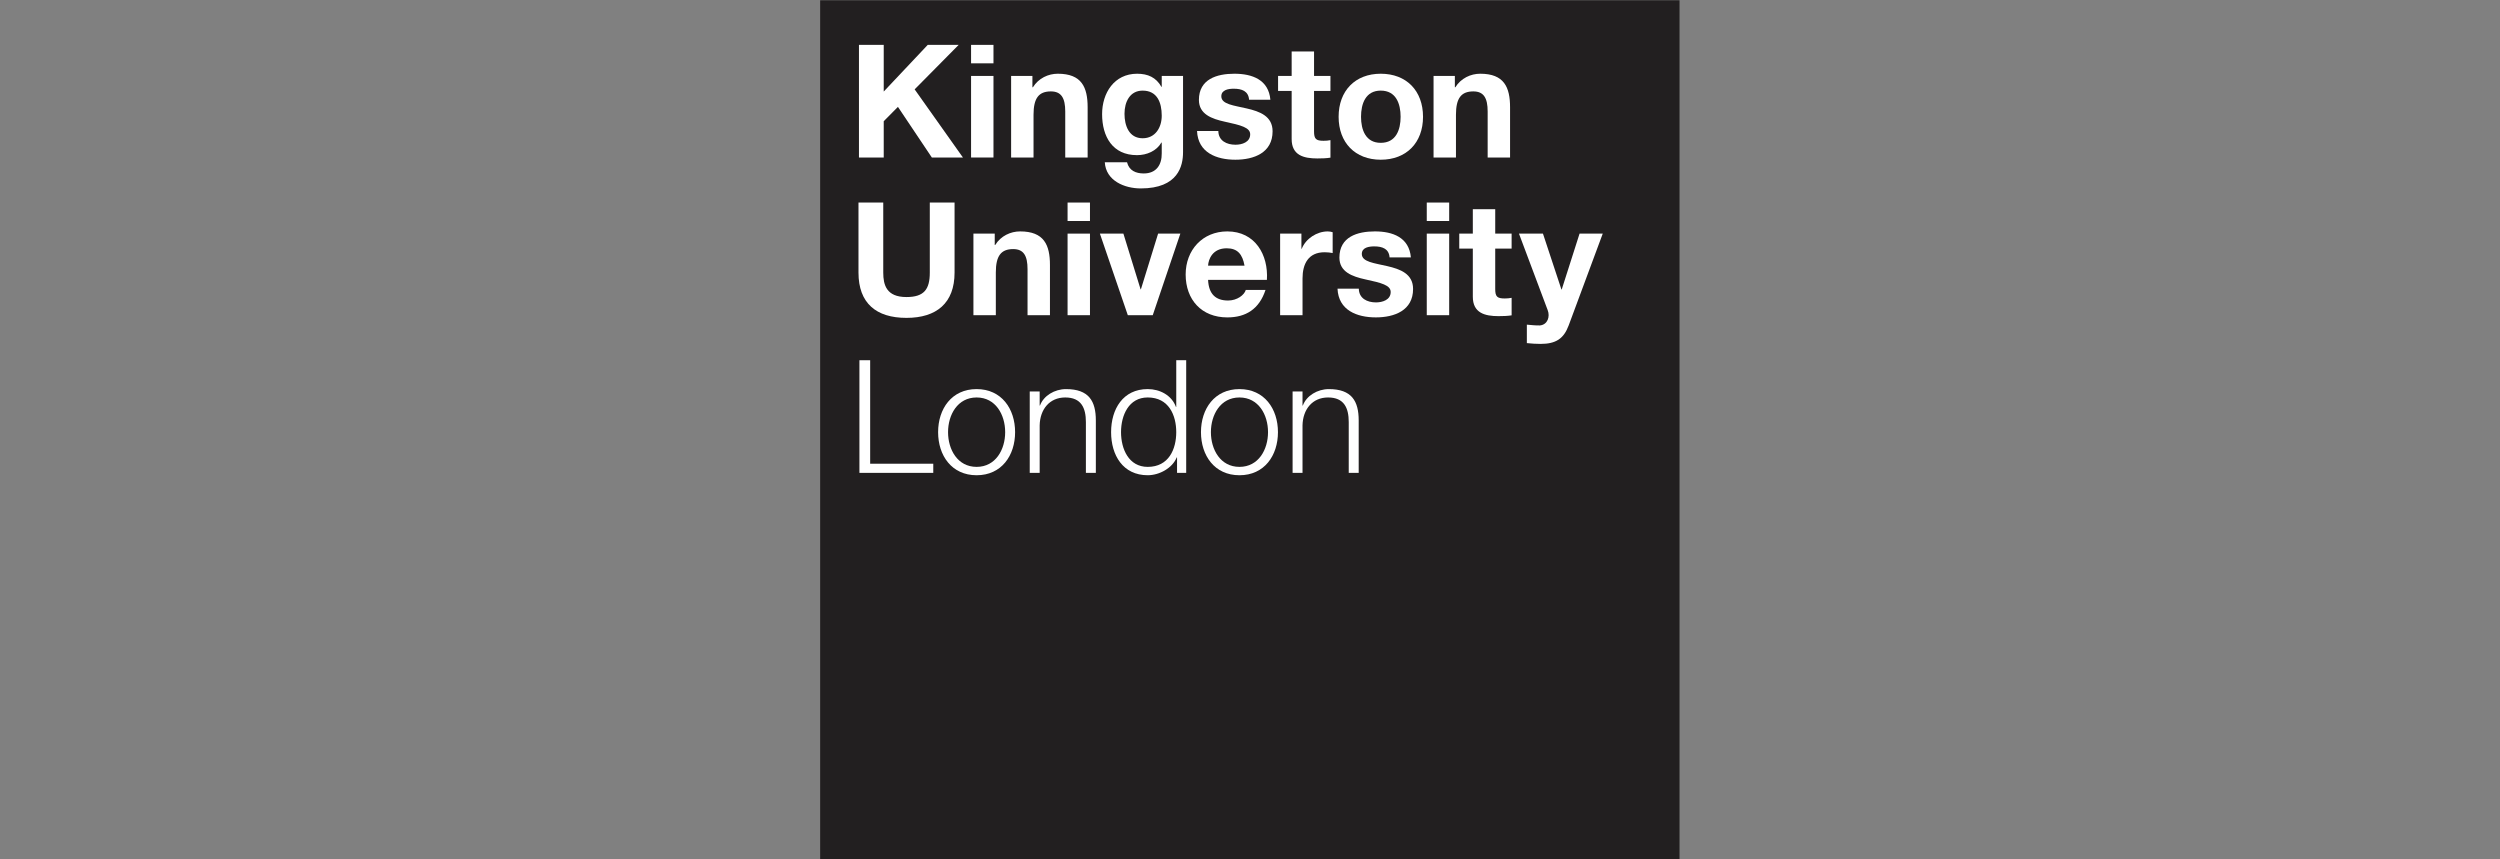 <?xml version="1.0" encoding="UTF-8"?> <svg xmlns="http://www.w3.org/2000/svg" id="Layer_1" viewBox="0 0 320 110"><rect x="0" y="0" width="320" height="110" fill="#808080" stroke="none"/><defs><style>.cls-1{fill:#221f20;}.cls-1,.cls-2{stroke-width:0px;}.cls-2{fill:#fff;}</style></defs><rect class="cls-1" x="104.98" y=".035" width="110" height="110"></rect><polygon class="cls-2" points="109.947 5.743 113.117 5.743 113.117 11.719 118.752 5.743 122.71 5.743 117.075 11.438 123.256 20.162 119.277 20.162 114.935 13.679 113.117 15.516 113.117 20.162 109.947 20.162 109.947 5.743"></polygon><path class="cls-2" d="M124.297,9.72h2.868v10.441h-2.868v-10.441ZM127.165,8.106h-2.868v-2.362h2.868v2.362Z"></path><path class="cls-2" d="M129.423,9.72h2.726v1.454h.06c.728-1.171,1.978-1.737,3.192-1.737,3.048,0,3.817,1.717,3.817,4.303v6.421h-2.867v-5.896c0-1.717-.506-2.565-1.838-2.565-1.556,0-2.221.868-2.221,2.988v5.473h-2.869v-10.441Z"></path><path class="cls-2" d="M148.702,14.81c0-1.696-.586-3.211-2.444-3.211-1.615,0-2.322,1.413-2.322,2.969,0,1.494.564,3.129,2.322,3.129,1.637,0,2.444-1.393,2.444-2.887M151.428,19.495c0,1.717-.606,4.624-5.411,4.624-2.06,0-4.463-.969-4.604-3.352h2.847c.263,1.071,1.13,1.435,2.141,1.435,1.595,0,2.322-1.091,2.301-2.585v-1.374h-.041c-.626,1.091-1.877,1.616-3.129,1.616-3.13,0-4.463-2.383-4.463-5.251,0-2.707,1.554-5.17,4.483-5.17,1.373,0,2.424.465,3.11,1.677h.041v-1.394h2.726v9.775Z"></path><path class="cls-2" d="M155.946,16.768c.019,1.253,1.07,1.757,2.2,1.757.827,0,1.878-.323,1.878-1.333,0-.867-1.192-1.17-3.251-1.615-1.656-.363-3.312-.949-3.312-2.786,0-2.667,2.303-3.354,4.544-3.354,2.283,0,4.382.768,4.604,3.333h-2.726c-.081-1.111-.93-1.414-1.959-1.414-.646,0-1.595.121-1.595.97,0,1.029,1.615,1.172,3.25,1.555,1.677.384,3.312.989,3.312,2.927,0,2.747-2.383,3.636-4.764,3.636-2.425,0-4.786-.91-4.907-3.676h2.726Z"></path><path class="cls-2" d="M168.197,9.72h2.1v1.919h-2.1v5.17c0,.969.244,1.212,1.212,1.212.302,0,.586-.022.889-.082v2.241c-.485.082-1.11.102-1.677.102-1.755,0-3.289-.405-3.289-2.484v-6.159h-1.739v-1.919h1.739v-3.13h2.866v3.13Z"></path><path class="cls-2" d="M176.735,18.283c1.957,0,2.543-1.675,2.543-3.333,0-1.675-.586-3.352-2.543-3.352-1.938,0-2.523,1.677-2.523,3.352,0,1.657.586,3.333,2.523,3.333M176.735,9.437c3.292,0,5.412,2.182,5.412,5.513,0,3.313-2.12,5.494-5.412,5.494-3.272,0-5.392-2.181-5.392-5.494,0-3.331,2.12-5.513,5.392-5.513"></path><path class="cls-2" d="M183.493,9.72h2.729v1.454h.059c.726-1.171,1.98-1.737,3.191-1.737,3.049,0,3.816,1.717,3.816,4.303v6.421h-2.868v-5.896c0-1.717-.502-2.565-1.836-2.565-1.555,0-2.221.868-2.221,2.988v5.473h-2.868v-10.441Z"></path><path class="cls-2" d="M122.184,34.892c0,3.898-2.301,5.796-6.159,5.796-3.877,0-6.139-1.878-6.139-5.796v-8.966h3.17v8.966c0,1.575.404,3.13,2.969,3.13,2.262,0,2.989-.989,2.989-3.13v-8.966h3.17v8.966Z"></path><path class="cls-2" d="M124.6,29.903h2.726v1.454h.06c.727-1.171,1.979-1.737,3.191-1.737,3.049,0,3.817,1.718,3.817,4.303v6.422h-2.869v-5.897c0-1.718-.503-2.565-1.838-2.565-1.555,0-2.221.869-2.221,2.988v5.474h-2.868v-10.442Z"></path><path class="cls-2" d="M136.649,29.903h2.867v10.442h-2.867v-10.442ZM139.516,28.288h-2.867v-2.362h2.867v2.362Z"></path><polygon class="cls-2" points="147.552 40.345 144.36 40.345 140.786 29.903 143.795 29.903 145.995 37.033 146.036 37.033 148.238 29.903 151.085 29.903 147.552 40.345"></polygon><path class="cls-2" d="M159.299,34.004c-.263-1.455-.889-2.223-2.283-2.223-1.818,0-2.342,1.414-2.382,2.223h4.665ZM154.634,35.821c.081,1.818.969,2.646,2.564,2.646,1.15,0,2.08-.708,2.261-1.354h2.526c-.809,2.464-2.526,3.515-4.89,3.515-3.291,0-5.331-2.263-5.331-5.495,0-3.129,2.161-5.513,5.331-5.513,3.555,0,5.272,2.989,5.069,6.2h-7.531Z"></path><path class="cls-2" d="M163.856,29.903h2.725v1.94h.041c.526-1.312,1.939-2.222,3.333-2.222.202,0,.445.041.625.102v2.667c-.261-.061-.687-.102-1.029-.102-2.101,0-2.827,1.516-2.827,3.352v4.707h-2.868v-10.442Z"></path><path class="cls-2" d="M173.928,36.951c.02,1.253,1.07,1.757,2.201,1.757.827,0,1.879-.322,1.879-1.333,0-.869-1.192-1.17-3.251-1.615-1.656-.363-3.313-.949-3.313-2.787,0-2.666,2.304-3.354,4.545-3.354,2.28,0,4.38.77,4.604,3.332h-2.727c-.08-1.111-.93-1.413-1.959-1.413-.648,0-1.595.12-1.595.969,0,1.029,1.615,1.171,3.251,1.555,1.675.384,3.311.989,3.311,2.928,0,2.747-2.382,3.636-4.765,3.636-2.425,0-4.787-.91-4.908-3.677h2.726Z"></path><path class="cls-2" d="M182.626,29.903h2.869v10.442h-2.869v-10.442ZM185.495,28.288h-2.869v-2.362h2.869v2.362Z"></path><path class="cls-2" d="M191.388,29.903h2.099v1.92h-2.099v5.169c0,.97.243,1.212,1.212,1.212.303,0,.586-.022.888-.082v2.241c-.484.082-1.11.103-1.675.103-1.756,0-3.292-.404-3.292-2.484v-6.159h-1.736v-1.92h1.736v-3.129h2.868v3.129Z"></path><path class="cls-2" d="M200.789,41.657c-.625,1.677-1.615,2.363-3.594,2.363-.587,0-1.173-.04-1.758-.102v-2.362c.547.038,1.112.121,1.677.1.99-.1,1.312-1.131.99-1.959l-3.676-9.794h3.07l2.364,7.15h.039l2.283-7.15h2.968l-4.362,11.754Z"></path><polygon class="cls-2" points="110.007 46.109 111.381 46.109 111.381 59.356 119.459 59.356 119.459 60.527 110.007 60.527 110.007 46.109"></polygon><path class="cls-2" d="M121.351,55.318c0,2.221,1.212,4.442,3.655,4.442s3.656-2.221,3.656-4.442-1.213-4.442-3.656-4.442-3.655,2.221-3.655,4.442M129.933,55.318c0,2.989-1.736,5.513-4.927,5.513s-4.928-2.524-4.928-5.513,1.736-5.514,4.928-5.514,4.927,2.525,4.927,5.514"></path><path class="cls-2" d="M131.805,50.108h1.272v1.797h.041c.465-1.252,1.859-2.1,3.332-2.1,2.928,0,3.818,1.535,3.818,4.018v6.704h-1.274v-6.503c0-1.796-.585-3.148-2.644-3.148-2.019,0-3.232,1.534-3.272,3.573v6.078h-1.272v-10.42Z"></path><path class="cls-2" d="M146.906,59.761c2.704,0,3.654-2.284,3.654-4.444s-.949-4.442-3.654-4.442c-2.425,0-3.414,2.281-3.414,4.442s.989,4.444,3.414,4.444M151.832,60.527h-1.17v-1.98h-.041c-.544,1.353-2.201,2.283-3.714,2.283-3.171,0-4.686-2.564-4.686-5.513s1.515-5.514,4.686-5.514c1.555,0,3.068.788,3.614,2.282h.04v-5.977h1.272v14.418Z"></path><path class="cls-2" d="M154.996,55.318c0,2.221,1.212,4.442,3.655,4.442s3.656-2.221,3.656-4.442-1.213-4.442-3.656-4.442-3.655,2.221-3.655,4.442M163.578,55.318c0,2.989-1.737,5.513-4.927,5.513s-4.927-2.524-4.927-5.513,1.737-5.514,4.927-5.514,4.927,2.525,4.927,5.514"></path><path class="cls-2" d="M165.452,50.108h1.27v1.797h.042c.464-1.252,1.859-2.1,3.331-2.1,2.927,0,3.818,1.535,3.818,4.018v6.704h-1.275v-6.503c0-1.796-.586-3.148-2.644-3.148-2.019,0-3.23,1.534-3.272,3.573v6.078h-1.27v-10.42Z"></path></svg> 